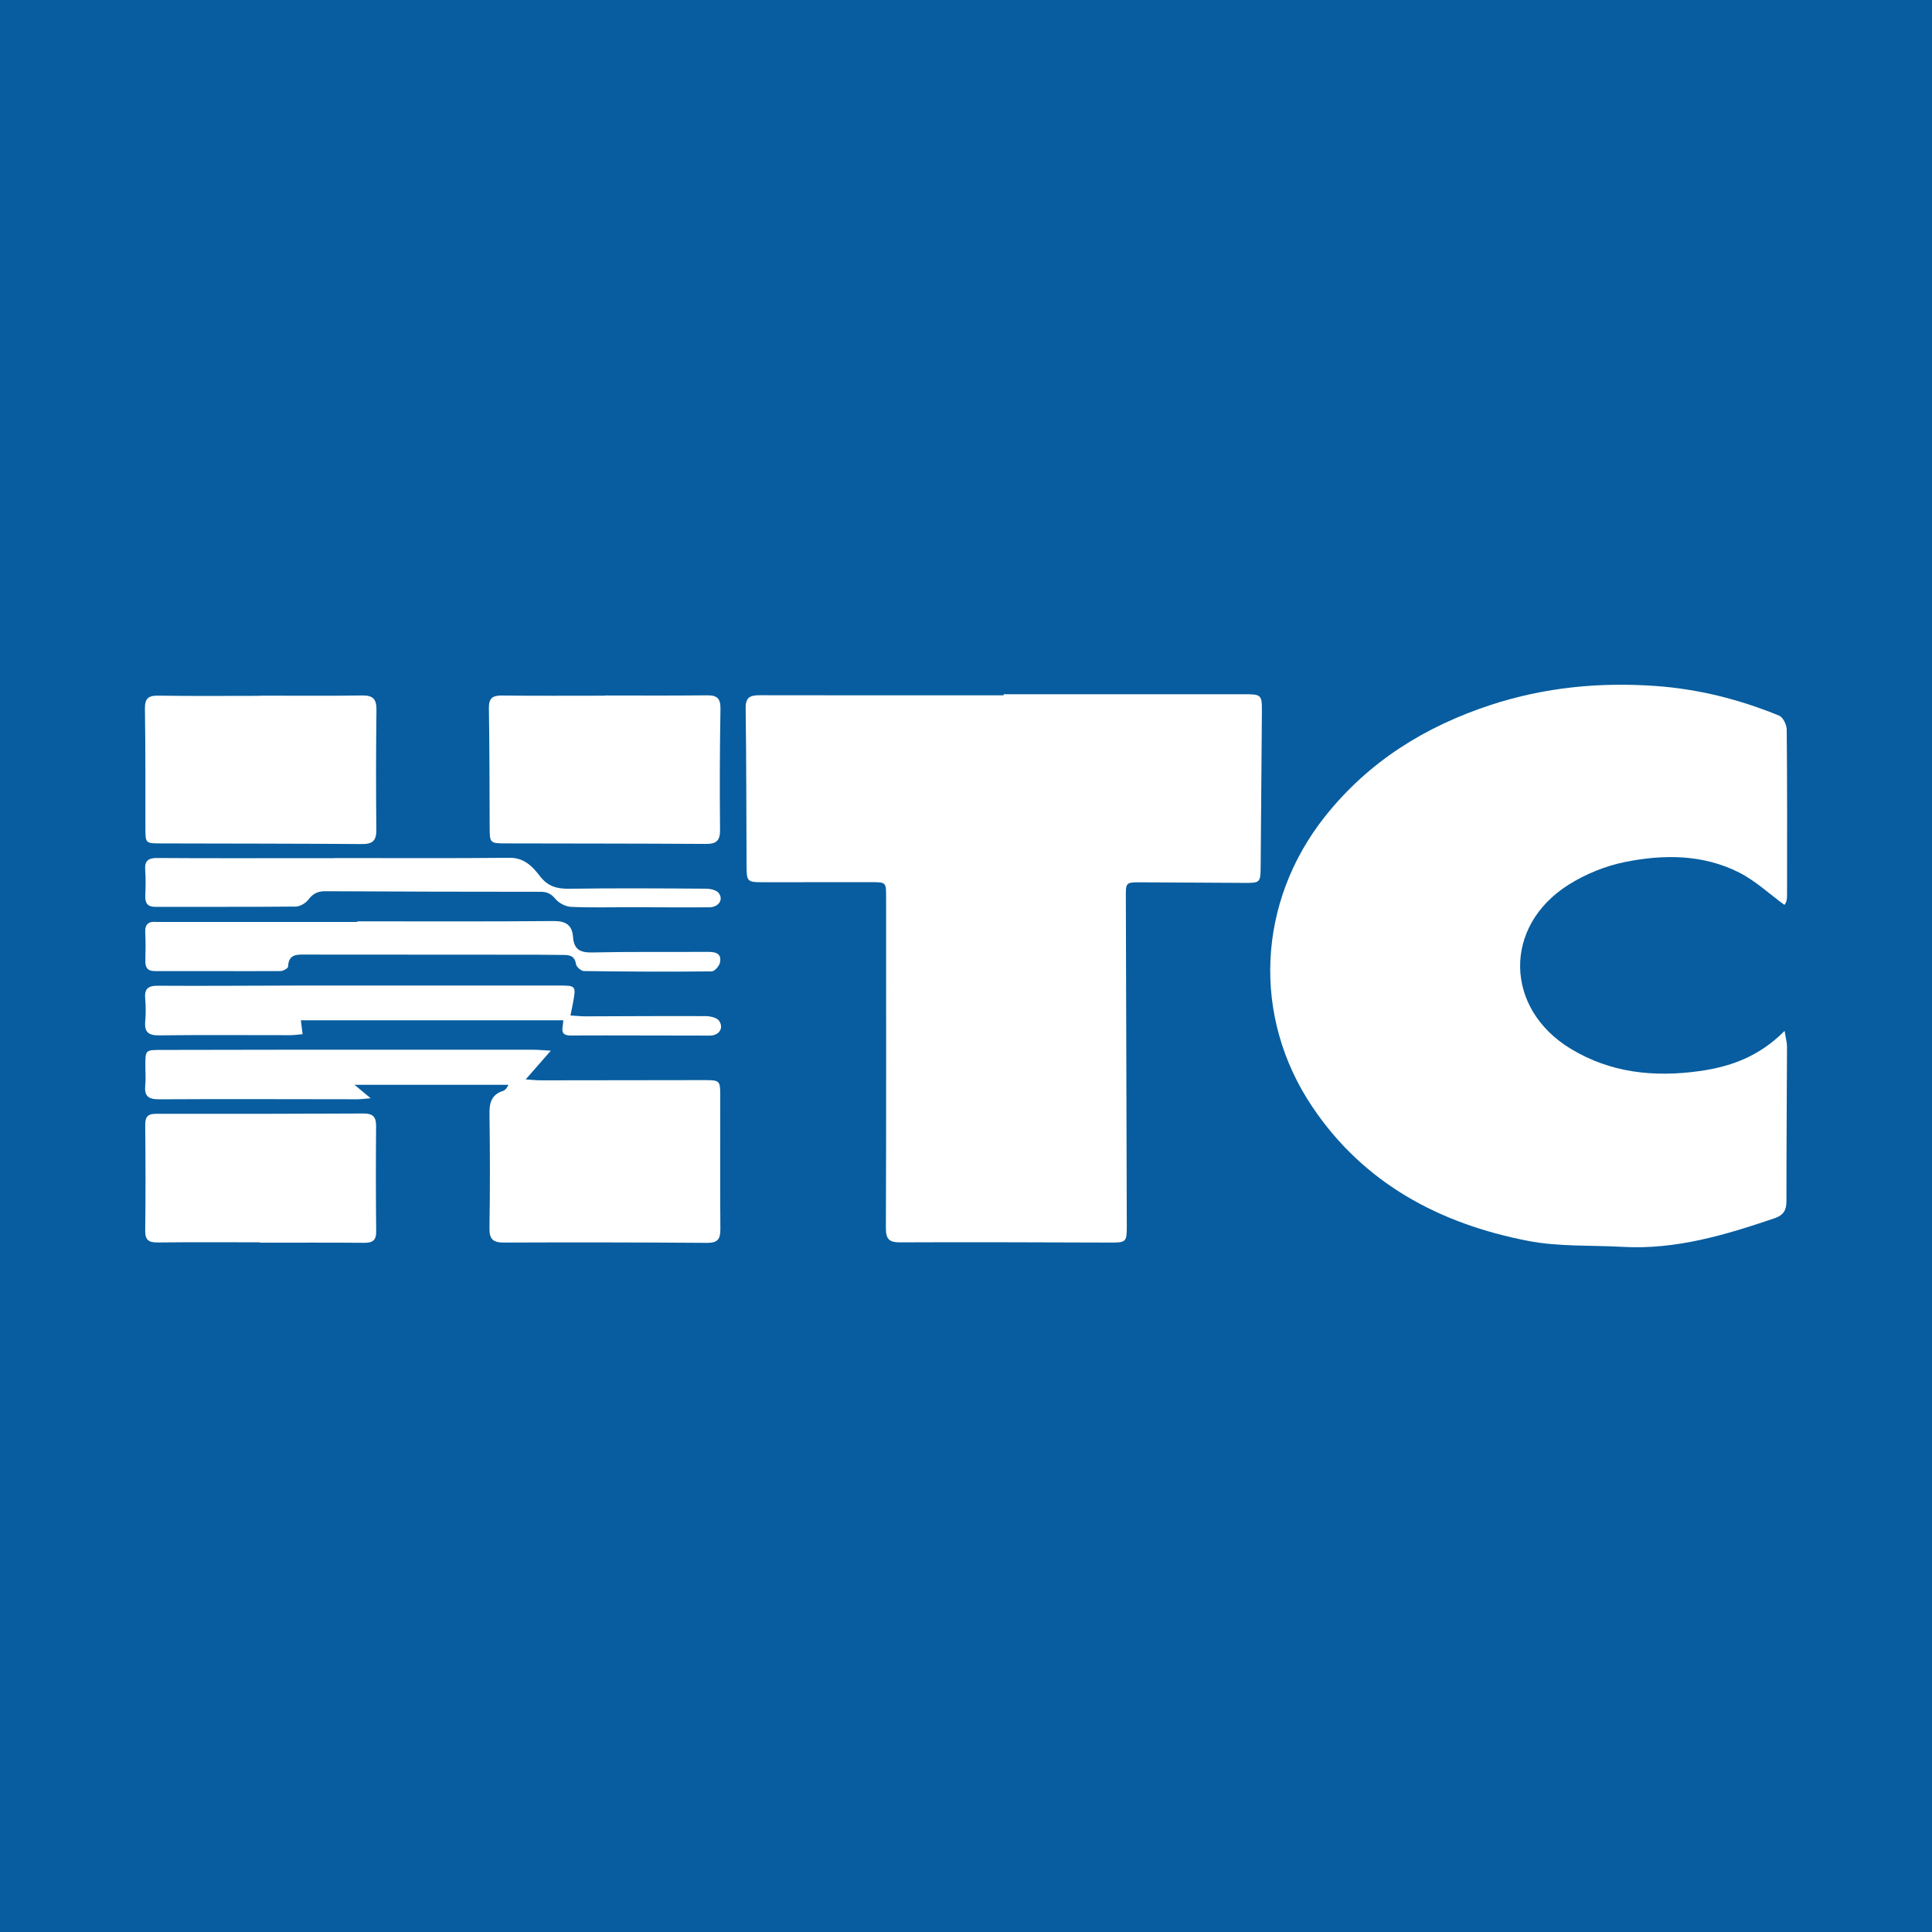 <?xml version="1.0" encoding="utf-8"?>
<!-- Generator: Adobe Illustrator 17.0.0, SVG Export Plug-In . SVG Version: 6.00 Build 0)  -->
<!DOCTYPE svg PUBLIC "-//W3C//DTD SVG 1.1//EN" "http://www.w3.org/Graphics/SVG/1.1/DTD/svg11.dtd">
<svg version="1.1" id="Layer_1" xmlns="http://www.w3.org/2000/svg" xmlns:xlink="http://www.w3.org/1999/xlink" x="0px" y="0px"
	 width="200px" height="200px" viewBox="0 0 200 200" enable-background="new 0 0 200 200" xml:space="preserve">
<rect fill="#075D9F" width="200" height="200"/>
<g>
	<path fill="#FFFFFF" d="M184.742,106.719c0.121,0.77,0.249,1.202,0.248,1.633c-0.014,5.342-0.065,10.684-0.058,16.026
		c0.001,0.928-0.352,1.436-1.197,1.723c-5.105,1.735-10.244,3.281-15.734,2.974c-3.275-0.183-6.621-0.001-9.813-0.619
		c-9.159-1.772-17.009-5.945-22.342-13.886c-6.286-9.359-5.696-21.23,1.333-30.069c4.493-5.65,10.328-9.293,17.15-11.529
		c5.57-1.826,11.277-2.369,17.06-1.959c4.405,0.312,8.692,1.389,12.79,3.072c0.402,0.165,0.777,0.946,0.782,1.446
		c0.056,5.652,0.037,11.304,0.035,16.956c0,0.27,0,0.549-0.066,0.807c-0.051,0.2-0.205,0.373-0.208,0.378
		c-1.587-1.155-3.01-2.499-4.684-3.347c-3.742-1.894-7.812-1.894-11.801-1.095c-2.035,0.408-4.097,1.249-5.856,2.356
		c-6.806,4.284-6.653,12.826,0.227,16.988c4.121,2.493,8.608,2.96,13.316,2.305C179.187,110.426,182.118,109.356,184.742,106.719z"
		/>
	<path fill="#FFFFFF" d="M103.894,71.866c8.285,0,16.57,0.001,24.855-0.001c1.844-0.001,1.896,0.044,1.882,1.879
		c-0.042,5.381-0.08,10.762-0.129,16.143c-0.013,1.423-0.111,1.517-1.533,1.511c-3.6-0.014-7.201-0.046-10.801-0.061
		c-1.648-0.007-1.626,0.003-1.62,1.584c0.039,11.342,0.072,22.685,0.097,34.027c0.004,1.632-0.086,1.686-1.708,1.682
		c-7.24-0.019-14.48-0.056-21.719-0.021c-1.165,0.006-1.515-0.309-1.511-1.498c0.042-11.421,0.025-22.842,0.023-34.263
		c0-1.518-0.004-1.525-1.553-1.525c-3.794-0.002-7.588,0.007-11.382,0.004c-1.391-0.001-1.503-0.121-1.51-1.546
		c-0.026-5.497-0.021-10.995-0.094-16.492c-0.016-1.18,0.554-1.321,1.501-1.319c8.401,0.017,16.802,0.01,25.202,0.01
		C103.894,71.943,103.894,71.905,103.894,71.866z"/>
	<path fill="#FFFFFF" d="M36.698,112.298c0.611,0.509,1.031,0.859,1.672,1.392c-0.63,0.051-0.993,0.106-1.357,0.106
		c-6.849-0.003-13.698-0.036-20.547,0.003c-1.131,0.006-1.545-0.349-1.43-1.457c0.067-0.651,0.009-1.314,0.009-1.972
		c0-1.679,0-1.679,1.63-1.682c4.45-0.008,8.9-0.021,13.35-0.022c8.397-0.004,16.793-0.002,25.19,0.002
		c0.478,0,0.956,0.05,1.807,0.097c-0.972,1.11-1.709,1.951-2.603,2.973c0.656,0.043,1.096,0.098,1.537,0.097
		c5.688-0.003,11.376-0.017,17.064-0.022c1.449-0.001,1.54,0.085,1.541,1.488c0.003,4.643-0.025,9.287,0.012,13.93
		c0.008,1.023-0.263,1.438-1.369,1.43c-7.003-0.052-14.007-0.065-21.011-0.032c-1.16,0.005-1.544-0.339-1.524-1.52
		c0.065-3.907,0.061-7.816,0.001-11.724c-0.018-1.163,0.162-2.049,1.385-2.449c0.229-0.075,0.416-0.277,0.576-0.637
		C47.403,112.298,42.175,112.298,36.698,112.298z"/>
	<path fill="#FFFFFF" d="M26.94,72.014c3.522,0,7.044,0.033,10.565-0.019c1.12-0.016,1.478,0.386,1.465,1.487
		c-0.051,4.141-0.054,8.282-0.012,12.423c0.011,1.116-0.385,1.481-1.491,1.472c-6.927-0.052-13.855-0.047-20.782-0.066
		c-1.634-0.004-1.63-0.013-1.633-1.594c-0.007-4.102,0.016-8.205-0.05-12.307c-0.017-1.07,0.305-1.413,1.374-1.397
		c3.521,0.054,7.043,0.02,10.565,0.02C26.94,72.027,26.94,72.02,26.94,72.014z"/>
	<path fill="#FFFFFF" d="M62.617,71.997c3.52,0,7.041,0.027,10.56-0.017c1.04-0.013,1.423,0.302,1.405,1.393
		c-0.07,4.177-0.086,8.355-0.042,12.532c0.012,1.138-0.393,1.465-1.481,1.458c-6.963-0.045-13.926-0.037-20.889-0.055
		c-1.403-0.004-1.472-0.094-1.479-1.546c-0.02-4.139-0.013-8.278-0.081-12.416c-0.017-1.022,0.324-1.356,1.33-1.345
		c3.558,0.041,7.117,0.016,10.676,0.016C62.617,72.011,62.617,72.004,62.617,71.997z"/>
	<path fill="#FFFFFF" d="M26.887,128.603c-3.522,0-7.044-0.024-10.566,0.016c-0.933,0.011-1.301-0.251-1.289-1.243
		c0.047-3.638,0.036-7.276,0.002-10.914c-0.008-0.844,0.262-1.164,1.129-1.162c7.16,0.013,14.32,0.004,21.481-0.03
		c0.953-0.004,1.298,0.344,1.29,1.294c-0.031,3.638-0.03,7.276,0.009,10.914c0.01,0.946-0.392,1.185-1.258,1.177
		c-3.599-0.03-7.199-0.013-10.798-0.013C26.887,128.63,26.887,128.616,26.887,128.603z"/>
	<path fill="#FFFFFF" d="M59.056,105.124c0.617,0.035,1.105,0.088,1.593,0.087c4.141-0.009,8.282-0.044,12.423-0.022
		c0.473,0.002,1.156,0.166,1.376,0.497c0.503,0.759-0.017,1.517-0.971,1.518c-4.799,0.005-9.599-0.033-14.398-0.01
		c-1.24,0.006-0.778-0.821-0.769-1.571c-9.072,0-18.085,0-27.165,0c0.061,0.487,0.111,0.888,0.179,1.434
		c-0.473,0.04-0.876,0.104-1.278,0.104c-4.528,0.004-9.057-0.036-13.585,0.018c-1.142,0.014-1.528-0.375-1.427-1.474
		c0.07-0.767,0.063-1.551-0.004-2.32c-0.087-1.002,0.266-1.35,1.305-1.343c4.915,0.033,9.83-0.016,14.746-0.02
		c8.902-0.007,17.804-0.003,26.706-0.001c1.863,0,1.863,0.005,1.515,1.868C59.237,104.227,59.166,104.566,59.056,105.124z"/>
	<path fill="#FFFFFF" d="M36.994,95.375c6.774,0,13.549,0.031,20.322-0.028c1.267-0.011,1.915,0.43,2.003,1.642
		c0.092,1.272,0.707,1.637,1.967,1.609c3.985-0.089,7.973-0.038,11.96-0.06c0.79-0.004,1.485,0.12,1.284,1.109
		c-0.073,0.36-0.552,0.908-0.851,0.911c-4.412,0.045-8.825,0.026-13.237-0.034c-0.288-0.004-0.774-0.433-0.816-0.717
		c-0.127-0.848-0.641-0.955-1.32-0.951c-0.89,0.004-1.78-0.024-2.671-0.024c-7.974-0.006-15.948-0.007-23.922-0.014
		c-0.91-0.001-1.843-0.109-1.892,1.248c-0.006,0.169-0.506,0.457-0.777,0.459c-4.335,0.02-8.671-0.008-13.006,0.002
		c-0.783,0.002-1.008-0.375-0.993-1.075c0.02-0.967,0.043-1.938-0.011-2.902c-0.049-0.888,0.353-1.193,1.174-1.111
		c0.077,0.008,0.155,0.001,0.232,0.001c6.851,0,13.703,0,20.554,0C36.994,95.417,36.994,95.396,36.994,95.375z"/>
	<path fill="#FFFFFF" d="M34.644,88.824c6.036,0,12.073,0.034,18.109-0.024c1.513-0.015,2.382,0.908,3.13,1.886
		c0.829,1.084,1.769,1.334,3.055,1.316c4.72-0.068,9.442-0.038,14.162-0.005c0.448,0.003,1.074,0.144,1.305,0.454
		c0.522,0.701-0.025,1.472-1.017,1.477c-2.709,0.016-5.417-0.009-8.126-0.013c-2.051-0.003-4.104,0.058-6.151-0.037
		c-0.56-0.026-1.25-0.386-1.61-0.818c-0.45-0.54-0.869-0.742-1.546-0.742c-7.43,0-14.859-0.019-22.289-0.059
		c-0.775-0.004-1.278,0.255-1.75,0.878c-0.278,0.367-0.859,0.707-1.307,0.712c-4.837,0.047-9.674,0.014-14.511,0.029
		c-0.828,0.003-1.084-0.376-1.058-1.138c0.031-0.889,0.059-1.784-0.009-2.669c-0.076-0.982,0.328-1.258,1.27-1.251
		c5.03,0.035,10.061,0.017,15.091,0.018c1.083,0,2.167,0,3.25,0C34.644,88.833,34.644,88.828,34.644,88.824z"/>
</g>
</svg>
